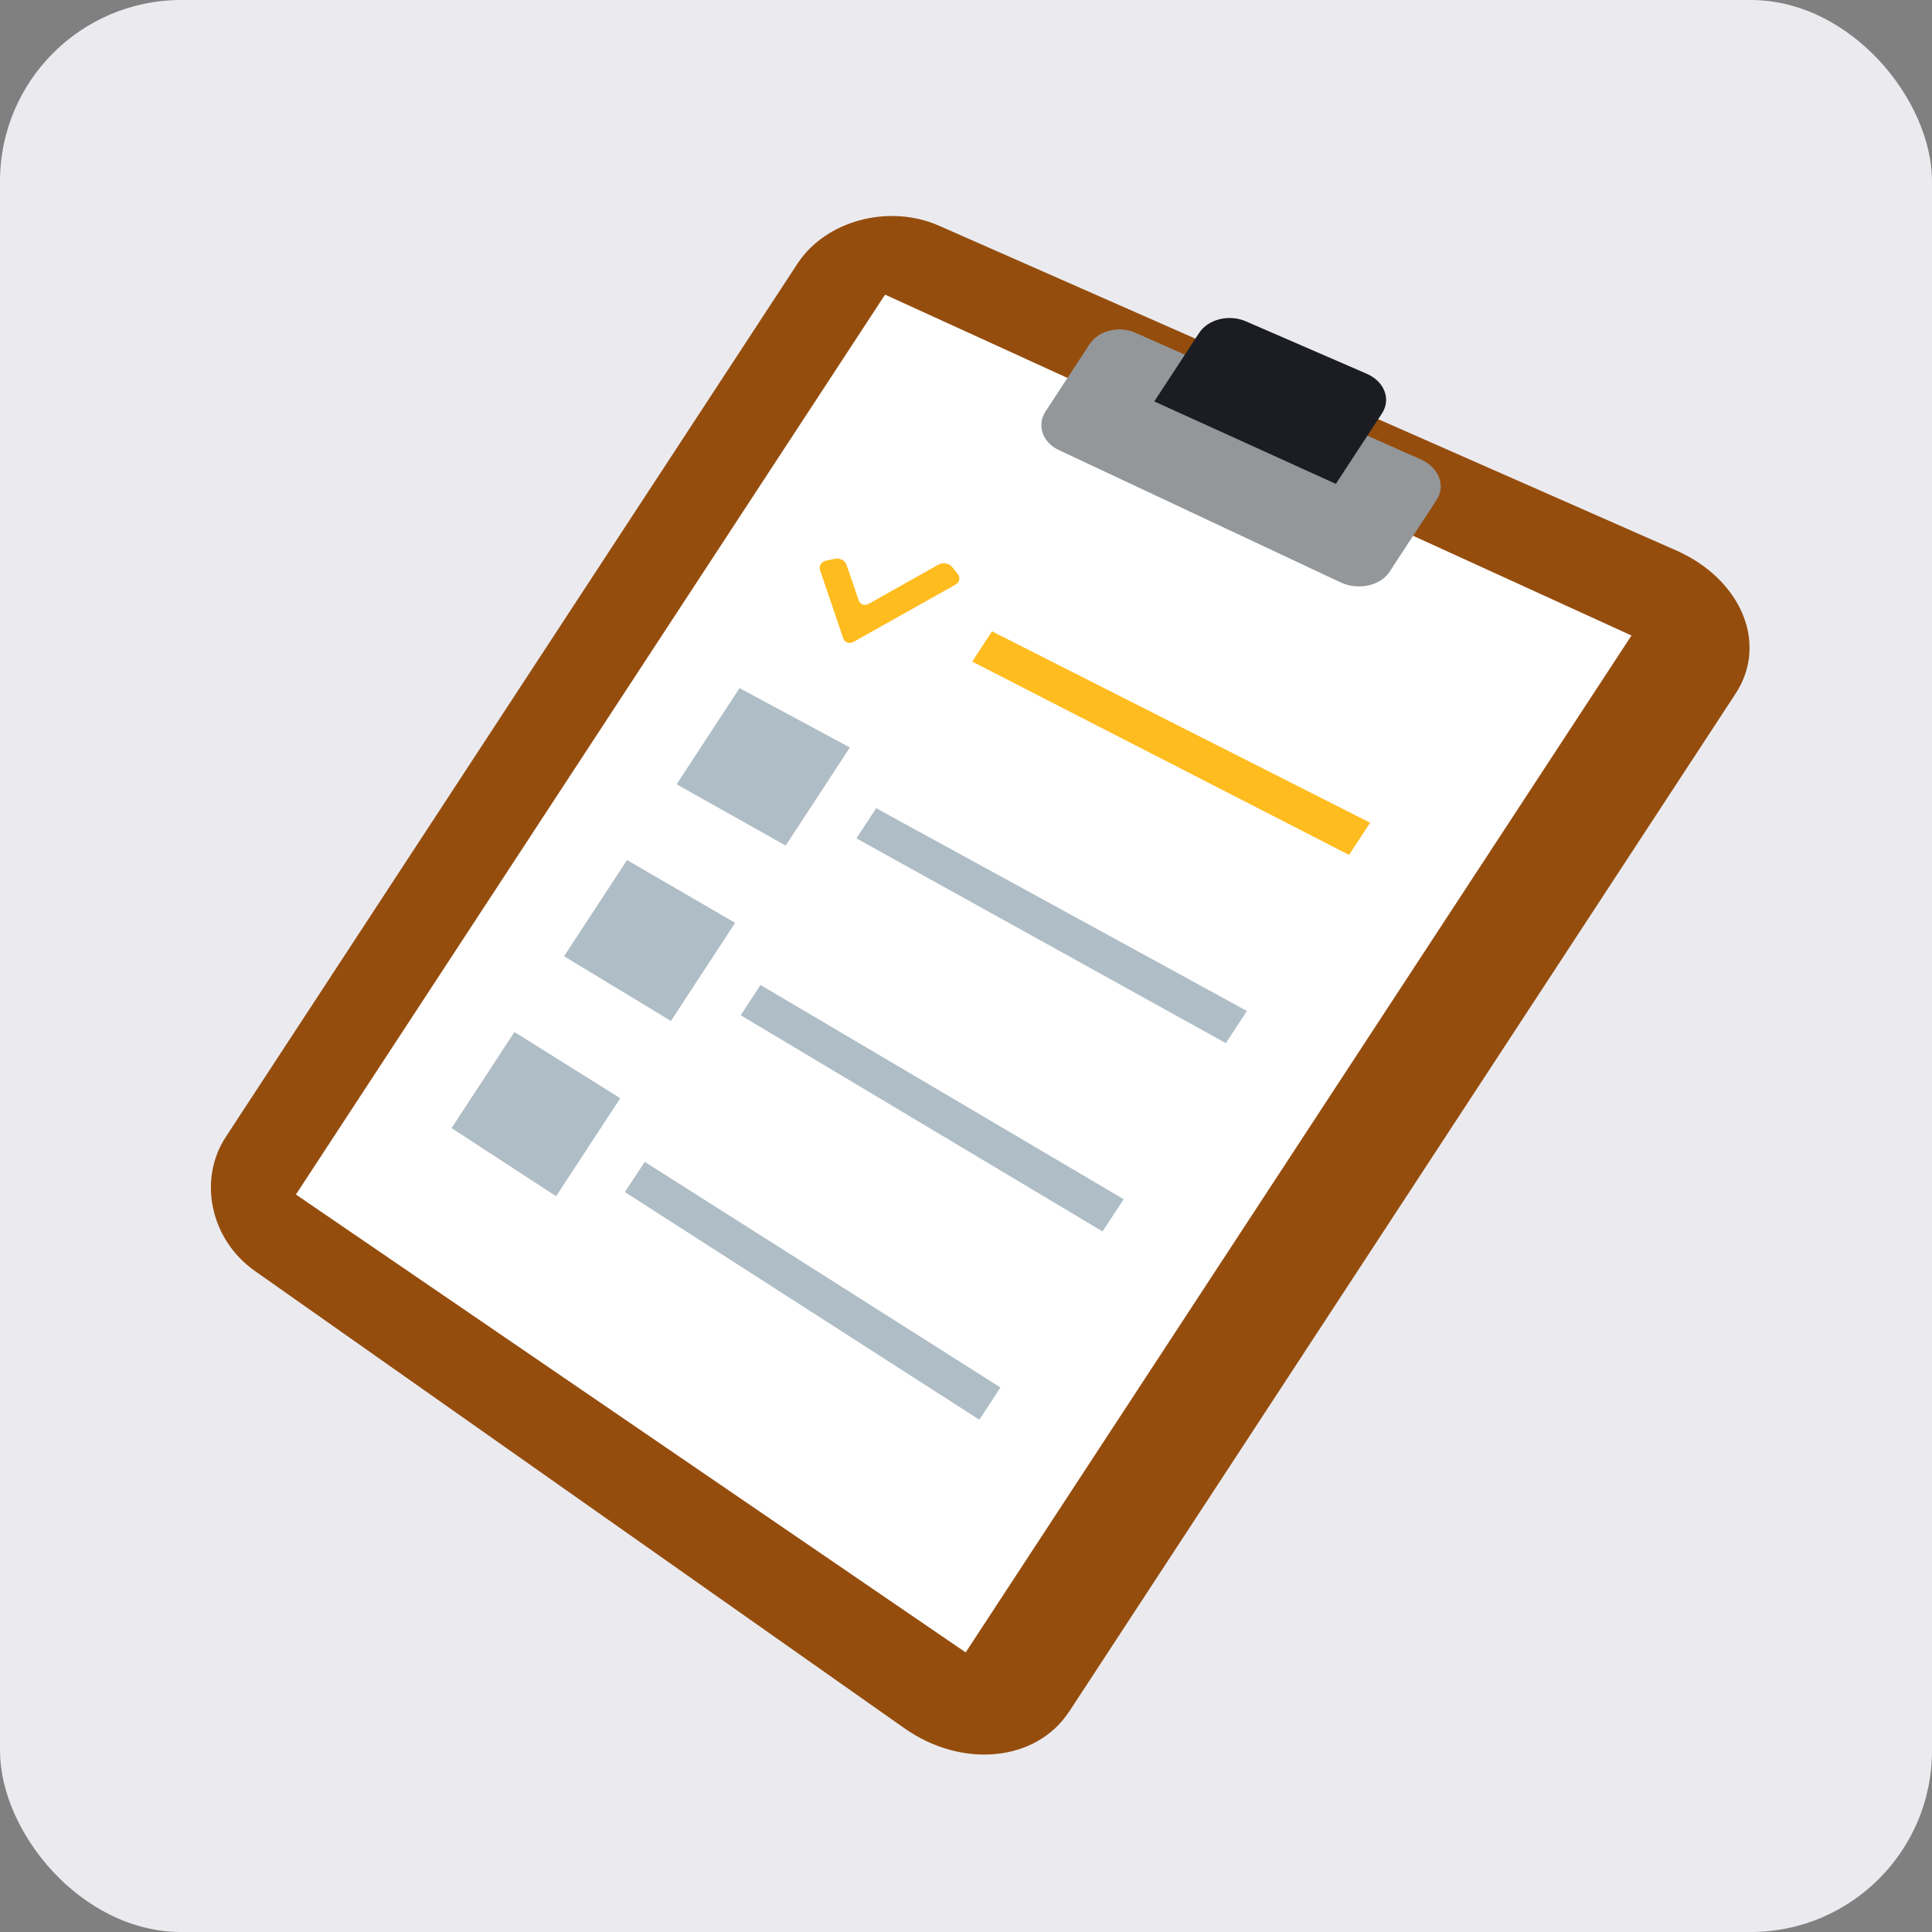 <?xml version="1.0" encoding="UTF-8"?><svg id="Layer_2" xmlns="http://www.w3.org/2000/svg" viewBox="0 0 180 180"><rect x="0" y="0" width="180" height="180" fill="#808080" stroke="none"/><defs><style>.cls-1{fill:#ebebef;}.cls-2{fill:#fff;}.cls-3{fill:#ffbc1f;}.cls-4{fill:#93979a;}.cls-5{fill:#afbdc6;}.cls-6{fill:#1b1d22;}.cls-7{fill:#954d0e;}</style></defs><g id="Layer_1-2"><rect class="cls-1" width="180" height="180" rx="16.89" ry="16.89"/><g id="Checklist"><path class="cls-7" d="m99.6,159.47c-3.05,4.67-9.96,5.33-15.32,1.56l-60.54-42.62c-4.14-2.92-5.32-8.49-2.7-12.49L74.3,24.56c2.62-4,8.49-5.6,13.19-3.53l68.65,30.24c6.08,2.68,8.62,8.67,5.57,13.34l-62.1,94.86Z"/><polygon class="cls-2" points="89.97 153.95 27.57 111.29 82.46 27.45 152 59.21 89.97 153.95"/><path class="cls-4" d="m129.48,53.25c-.88,1.34-2.94,1.78-4.6,1l-26.25-12.33c-1.51-.71-2.05-2.3-1.23-3.57l4.12-6.29c.83-1.26,2.73-1.74,4.26-1.06l26.59,11.8c1.68.75,2.35,2.44,1.47,3.78l-4.36,6.66Z"/><path class="cls-6" d="m124.45,45.08l-16.91-7.68,4.18-6.38c.84-1.28,2.78-1.77,4.36-1.08l11.25,4.88c1.65.71,2.29,2.37,1.43,3.69l-4.3,6.57Z"/><polygon class="cls-3" points="125.69 79.65 90.58 61.64 92.42 58.82 127.65 76.65 125.69 79.65"/><path class="cls-3" d="m79.51,59.8c-.39.22-.81.07-.95-.33l-2.16-6.36c-.13-.39.13-.79.57-.88l.82-.17c.45-.09.93.15,1.07.54l1.14,3.33c.14.4.56.54.95.32l6.51-3.66c.39-.22.95-.12,1.23.22l.52.63c.29.35.2.81-.19,1.03l-9.51,5.34Z"/><polygon class="cls-5" points="114.21 97.19 79.79 78.11 81.63 75.3 116.17 94.19 114.21 97.19"/><polygon class="cls-5" points="73.2 78.78 63.04 73.07 68.9 64.11 79.18 69.64 73.2 78.78"/><polygon class="cls-5" points="102.72 114.73 69.01 94.59 70.85 91.77 104.69 111.73 102.72 114.73"/><polygon class="cls-5" points="62.51 95.12 52.55 89.09 58.42 80.13 68.49 85.98 62.51 95.12"/><polygon class="cls-5" points="91.24 132.27 58.22 111.06 60.07 108.25 93.21 129.27 91.24 132.27"/><polygon class="cls-5" points="51.81 111.45 42.07 105.1 47.93 96.15 57.79 102.32 51.81 111.45"/></g></g></svg>